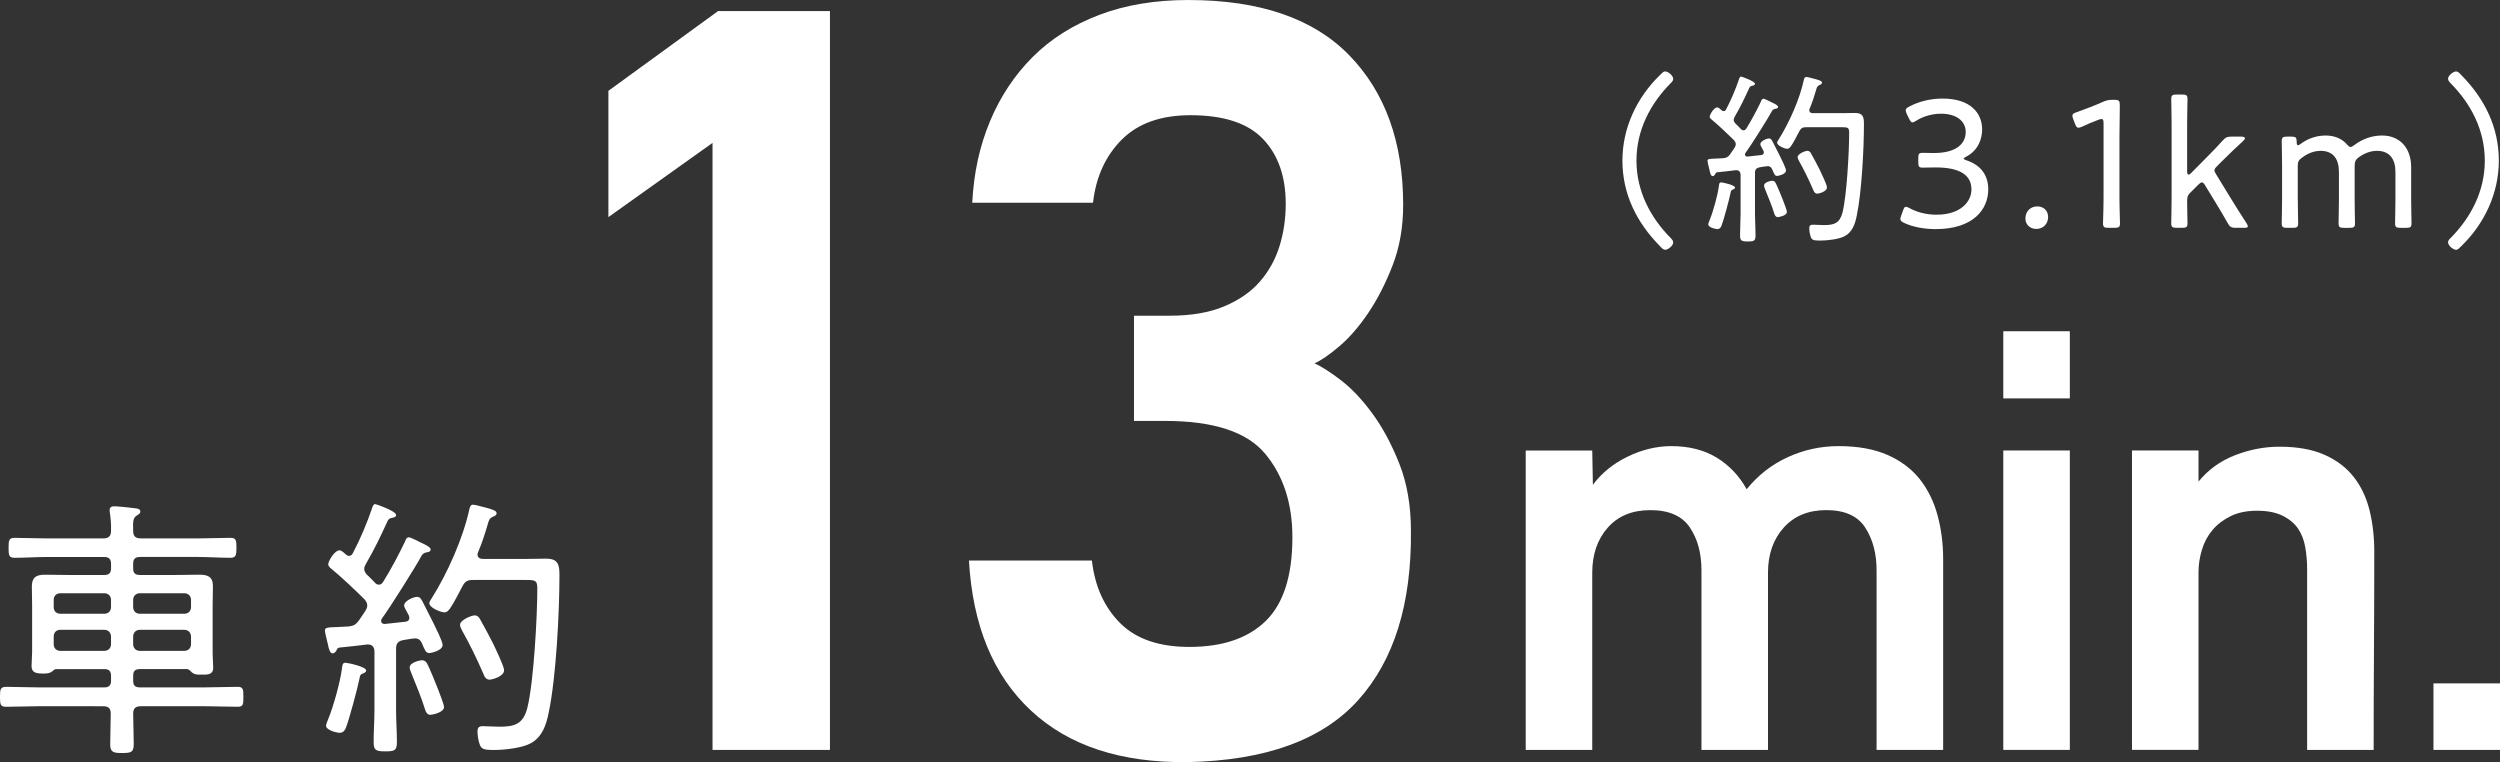 <?xml version="1.0" encoding="UTF-8"?><svg id="_レイヤー_2" xmlns="http://www.w3.org/2000/svg" viewBox="0 0 191.925 58.509"><rect x="0" y="0" width="191.925" height="58.509" fill="#333333" stroke="none"/><defs><style>.cls-1{fill:#fff;}</style></defs><g id="_レイヤー_"><path class="cls-1" d="m54.701,57.571V10.97l-7.994,5.697V6.973L55.126.85h8.589v56.722h-9.014Z"/><path class="cls-1" d="m108.317,40.733c.056,5.612-1.291,9.949-4.045,13.011-2.753,3.062-7.13,4.648-13.133,4.763-5.103.056-9.1-1.261-11.99-3.954-2.892-2.692-4.479-6.534-4.763-11.523h9.439c.226,1.985.949,3.587,2.169,4.805,1.218,1.22,2.989,1.829,5.314,1.829,2.551,0,4.507-.666,5.868-1.999,1.36-1.331,2.041-3.472,2.041-6.42,0-2.607-.701-4.748-2.099-6.421-1.399-1.672-3.954-2.509-7.664-2.509h-2.398v-8.078h2.741c1.655,0,3.055-.241,4.197-.724,1.143-.48,2.056-1.118,2.741-1.913.686-.793,1.186-1.701,1.499-2.722s.472-2.097.472-3.231c0-2.097-.582-3.755-1.743-4.975-1.163-1.218-3.019-1.828-5.57-1.828-2.268,0-4.026.624-5.272,1.871-1.247,1.247-1.985,2.863-2.211,4.847h-9.27c.113-2.267.566-4.35,1.361-6.25.793-1.898,1.884-3.543,3.273-4.933,1.389-1.389,3.09-2.466,5.103-3.231,2.012-.766,4.295-1.147,6.846-1.147,5.494,0,9.617,1.417,12.369,4.252s4.129,6.662,4.129,11.479c0,1.701-.271,3.247-.809,4.635-.539,1.391-1.162,2.608-1.87,3.657-.71,1.05-1.446,1.9-2.212,2.551-.765.652-1.402,1.093-1.913,1.318.511.228,1.176.652,1.999,1.275.82.625,1.629,1.475,2.423,2.552s1.488,2.367,2.084,3.869c.595,1.503.893,3.218.893,5.145Z"/><path class="cls-1" d="m144.065,57.571v-13.794c0-1.281-.289-2.37-.867-3.268s-1.575-1.347-2.988-1.347c-1.382,0-2.474.449-3.276,1.347-.804.897-1.205,2.05-1.205,3.459v13.603h-5.108v-13.794c0-1.313-.299-2.411-.896-3.292s-1.607-1.322-3.029-1.322c-1.39,0-2.479.449-3.271,1.347s-1.188,2.05-1.188,3.459v13.603h-5.107v-22.986h5.107l.049,2.632c.675-.908,1.565-1.63,2.674-2.166,1.108-.535,2.225-.803,3.35-.803,1.35,0,2.506.292,3.47.876.964.585,1.734,1.396,2.312,2.433.864-1.07,1.913-1.89,3.146-2.457,1.233-.568,2.538-.852,3.915-.852,1.473,0,2.722.225,3.747.675,1.024.45,1.849,1.068,2.474,1.854.624.788,1.081,1.711,1.369,2.771.287,1.06.433,2.185.433,3.373v14.649h-5.108Z"/><path class="cls-1" d="m153.793,30.585v-5.156h5.107v5.156h-5.107Zm0,26.985v-22.986h5.107v22.986h-5.107Z"/><path class="cls-1" d="m182.273,42.343c0,2.538-.008,5.076-.024,7.613-.017,2.539-.023,5.077-.023,7.614h-5.108v-13.891c0-.576-.048-1.137-.145-1.682s-.281-1.018-.554-1.418c-.273-.4-.668-.729-1.181-.985-.515-.256-1.174-.385-1.977-.385-.771,0-1.438.137-1.999.409-.562.272-1.029.625-1.397,1.058-.37.433-.644.937-.819,1.514-.177.577-.266,1.153-.266,1.73v13.649h-5.107v-22.986h5.107v2.388c.739-.908,1.67-1.581,2.795-2.02s2.266-.657,3.422-.657c1.381,0,2.537.209,3.47.627.932.418,1.678.987,2.24,1.71.562.724.964,1.575,1.205,2.555.241.98.361,2.032.361,3.156Z"/><path class="cls-1" d="m186.817,57.571v-5.108h5.108v5.108h-5.108Z"/><path class="cls-1" d="m4.315,51.368c-.128,0-.191.085-.276.148-.213.191-.489.191-.744.191-.553,0-.872-.085-.872-.573,0-.361.043-.723.043-1.084v-3.614c0-.467-.021-.935-.021-1.402,0-.701.319-.914.999-.914.596,0,1.19.021,1.807.021h2.764c.34,0,.51-.149.51-.511v-.361c0-.34-.17-.51-.51-.51H3.613c-.829,0-1.657.063-2.486.063-.446,0-.468-.191-.468-.765,0-.574.021-.766.468-.766.829,0,1.657.043,2.486.043h4.315c.403,0,.595-.17.595-.574.021-.468-.021-.936-.085-1.382-.021-.085-.021-.148-.021-.212,0-.234.149-.298.361-.298.256,0,1.275.106,1.573.148.17.021.425.043.425.255,0,.149-.105.191-.297.319-.276.191-.276.446-.256,1.169,0,.404.171.574.596.574h4.379c.828,0,1.657-.043,2.486-.043.446,0,.468.191.468.766,0,.573-.043.765-.468.765-.829,0-1.658-.063-2.486-.063h-4.464c-.361,0-.511.17-.511.51v.361c0,.361.149.511.511.511h2.806c.595,0,1.169-.021,1.764-.021.638,0,1.042.148,1.042.871,0,.489-.021.957-.021,1.445v3.72c0,.213.043.957.043,1.105,0,.574-.489.531-.914.531-.361,0-.511,0-.723-.17-.106-.106-.213-.255-.383-.255h-3.613c-.361,0-.511.148-.511.51v.383c0,.361.149.511.511.511h5.017c.828,0,1.657-.043,2.486-.043.446,0,.446.213.446.766,0,.573,0,.765-.446.765-.829,0-1.658-.042-2.486-.042h-4.932c-.404,0-.596.148-.596.573,0,.766.043,1.53.043,2.296,0,.659-.17.723-.893.723-.638,0-.914-.043-.914-.659,0-.786.042-1.572.042-2.359,0-.403-.17-.573-.573-.573H2.955c-.829,0-1.658.042-2.487.042-.446,0-.468-.191-.468-.765,0-.553.021-.766.468-.766.829,0,1.658.043,2.487.043h5.059c.34,0,.51-.149.51-.511v-.383c0-.361-.17-.51-.51-.51h-3.698Zm4.208-5.313c0-.298-.212-.511-.51-.511h-3.38c-.318,0-.51.213-.51.511v.553c0,.297.191.51.51.51h3.38c.298,0,.51-.213.51-.51v-.553Zm-3.89,2.295c-.318,0-.51.213-.51.531v.574c0,.298.191.51.51.51h3.38c.298,0,.51-.212.51-.51v-.574c0-.318-.212-.531-.51-.531h-3.38Zm9.522-1.232c.298,0,.51-.213.51-.51v-.553c0-.298-.212-.511-.51-.511h-3.422c-.298,0-.511.213-.511.511v.553c0,.297.213.51.511.51h3.422Zm-3.933,2.338c0,.298.213.51.511.51h3.422c.298,0,.51-.212.51-.51v-.574c0-.318-.212-.531-.51-.531h-3.422c-.298,0-.511.213-.511.531v.574Z"/><path class="cls-1" d="m31.428,47.436c0-.063-.021-.127-.043-.191-.148-.297-.361-.616-.361-.765,0-.34.702-.659.999-.659.234,0,.319.191.426.383.276.531.553,1.084.829,1.637.148.318.701,1.382.701,1.679,0,.426-.893.617-1.021.617-.276,0-.34-.234-.553-.723-.085-.171-.191-.404-.531-.404-.17,0-.638.085-.914.128-.403.085-.553.255-.553.658v4.719c0,.829.063,1.637.063,2.444,0,.659-.17.723-.893.723s-.893-.085-.893-.723c0-.808.063-1.615.063-2.444v-4.506c0-.298-.148-.531-.488-.531h-.085c-.681.085-1.382.17-2.083.233-.17.021-.191.064-.255.213-.064.106-.149.233-.298.233-.191,0-.276-.233-.383-.765-.042-.191-.213-.829-.213-.999,0-.213.191-.234.979-.255.276-.021.553-.021.828-.043.404-.042.574-.148.809-.468.17-.233.318-.488.488-.723.085-.148.149-.255.149-.425,0-.191-.106-.34-.213-.468-.681-.68-1.785-1.722-2.508-2.316-.128-.106-.276-.213-.276-.383,0-.213.467-1.062.871-1.062.17,0,.383.233.51.34.064.042.128.085.213.085.128,0,.213-.063.276-.17.595-1.127,1.105-2.338,1.509-3.528.043-.128.085-.276.234-.276.063,0,1.594.531,1.594.829,0,.19-.191.19-.34.233-.128.021-.234.085-.298.213-.638,1.381-.935,2.019-1.7,3.358-.063.127-.106.212-.106.34,0,.191.085.298.191.425.213.191.404.404.616.616.085.106.17.17.319.17.17,0,.255-.105.34-.233.616-.999,1.169-2.04,1.679-3.104.043-.127.106-.297.276-.297.191,0,.808.361,1.063.467.17.085.616.276.616.468,0,.17-.17.191-.276.213-.17.021-.298.085-.404.233-.425.808-2.529,4.146-3.061,4.847-.042.085-.063.106-.063.191,0,.148.106.233.276.233.531-.063,1.041-.106,1.572-.17.171-.021.319-.085.319-.298Zm-3.316,4.039c0,.106-.105.17-.212.213-.234.085-.255.148-.298.382-.148.744-.765,3.062-1.041,3.784-.064.19-.213.403-.468.403-.234,0-1.063-.191-1.063-.553,0-.106.128-.383.171-.51.382-.914.914-2.827,1.041-3.805.043-.255.021-.511.276-.511.148,0,1.594.298,1.594.596Zm4.932,3.4c-.233,0-.34-.191-.403-.382-.298-.979-.702-1.913-1.084-2.87-.043-.106-.106-.276-.106-.383,0-.382.765-.552.956-.552s.298.105.383.255c.128.212.744,1.7.808,1.892.106.276.489,1.232.489,1.445,0,.425-.914.595-1.042.595Zm1.53-8.204c-.106.17-.255.34-.446.34-.298,0-1.169-.361-1.169-.701,0-.106.106-.276.17-.361,1.233-1.956,2.423-4.634,2.912-6.887.043-.149.085-.319.276-.319.17,0,.893.213,1.084.255.34.106.723.191.723.404,0,.148-.148.213-.255.255-.298.128-.34.276-.425.596-.213.723-.446,1.445-.744,2.146-.021.063-.043.106-.043.17,0,.34.361.34.426.34h3.272c.532,0,1.042-.021,1.573-.021.914,0,1.021.467,1.021,1.254,0,2.869-.255,7.864-.829,10.585-.191.936-.489,1.85-1.382,2.338-.658.361-2.019.511-2.806.511-.85,0-.999-.085-1.126-.489-.085-.255-.149-.638-.149-.914,0-.318.106-.425.426-.425.318,0,.828.042,1.275.042,1.169,0,1.807-.212,2.125-1.445.489-1.934.766-7.035.766-9.14,0-.616-.106-.681-.851-.681h-4.06c-.446,0-.616.086-.829.468-.255.468-.638,1.255-.936,1.68Zm3.019,5.505c-.319,0-.404-.255-.51-.51-.511-1.169-.999-2.168-1.616-3.273-.063-.128-.148-.276-.148-.425,0-.362.851-.724,1.127-.724.212,0,.34.149.425.319.34.595.659,1.212.978,1.828.17.361.851,1.764.851,2.062,0,.489-.936.723-1.105.723Z"/><path class="cls-1" d="m124.553,12.33c0-2.509,1.105-4.848,2.892-6.577.143-.142.256-.27.383-.27.241,0,.624.326.624.567,0,.127-.071.212-.156.297-1.615,1.616-2.665,3.657-2.665,5.982s1.05,4.366,2.665,5.982c.085.099.156.17.156.312,0,.227-.383.553-.624.553-.127,0-.24-.113-.411-.298-1.771-1.8-2.863-3.983-2.863-6.549Z"/><path class="cls-1" d="m135.409,11.706c0-.042-.014-.085-.028-.127-.099-.198-.241-.411-.241-.511,0-.227.468-.439.667-.439.155,0,.212.128.283.255.185.354.368.724.553,1.092.1.213.468.922.468,1.12,0,.283-.596.411-.681.411-.184,0-.227-.156-.368-.482-.057-.113-.128-.269-.354-.269-.113,0-.425.057-.609.085-.27.057-.369.17-.369.439v3.146c0,.553.043,1.092.043,1.63,0,.439-.113.482-.596.482-.481,0-.595-.057-.595-.482,0-.538.042-1.077.042-1.63v-3.005c0-.198-.099-.354-.326-.354h-.057c-.453.057-.921.113-1.389.156-.113.014-.128.042-.17.142-.043.07-.1.155-.199.155-.127,0-.184-.155-.255-.51-.028-.128-.142-.553-.142-.666,0-.143.128-.156.652-.171.184-.014.368-.014.553-.028.27-.028.383-.099.538-.312.113-.156.213-.326.326-.482.057-.099.1-.17.1-.283,0-.127-.071-.227-.142-.312-.454-.454-1.191-1.148-1.673-1.545-.085-.071-.185-.143-.185-.256,0-.142.312-.708.581-.708.113,0,.256.155.341.227.042.028.085.057.142.057.085,0,.142-.043.184-.113.397-.752.737-1.56,1.007-2.354.028-.085.057-.185.156-.185.042,0,1.062.354,1.062.554,0,.127-.127.127-.227.155-.085.015-.156.057-.198.142-.426.922-.624,1.347-1.134,2.24-.043.085-.071.142-.071.227,0,.128.057.198.128.283.142.128.27.27.411.411.057.071.113.113.212.113.114,0,.171-.07.228-.155.411-.666.779-1.361,1.119-2.069.028-.086.071-.199.185-.199.128,0,.539.241.709.312.113.057.411.184.411.312,0,.113-.113.128-.185.142-.113.015-.198.057-.27.156-.283.538-1.687,2.764-2.041,3.231-.028.057-.042.071-.042.128,0,.1.07.156.184.156.354-.043.695-.071,1.049-.113.114-.015.213-.057.213-.199Zm-2.211,2.693c0,.071-.071.113-.142.143-.156.057-.171.099-.199.255-.099.496-.51,2.041-.694,2.523-.042.127-.142.269-.312.269-.156,0-.709-.127-.709-.368,0-.071.085-.255.113-.34.255-.61.609-1.886.694-2.538.028-.17.015-.34.185-.34.1,0,1.063.198,1.063.396Zm3.288,2.269c-.155,0-.227-.128-.269-.255-.199-.652-.468-1.276-.724-1.914-.028-.071-.07-.185-.07-.255,0-.256.51-.369.638-.369s.198.071.255.17c.085.143.496,1.135.539,1.262.07.185.326.822.326.964,0,.284-.61.397-.695.397Zm1.021-5.472c-.07.113-.17.227-.297.227-.199,0-.78-.241-.78-.468,0-.071.071-.185.113-.241.822-1.304,1.616-3.09,1.942-4.593.028-.099.057-.213.185-.213.113,0,.595.143.723.171.227.07.482.127.482.269,0,.1-.1.143-.171.171-.198.085-.227.184-.283.396-.142.482-.298.964-.496,1.432-.014.043-.028.071-.028.113,0,.228.241.228.283.228h2.184c.354,0,.694-.015,1.049-.015.609,0,.681.312.681.836,0,1.914-.171,5.245-.553,7.06-.128.624-.326,1.233-.922,1.56-.439.241-1.347.34-1.871.34-.567,0-.666-.057-.751-.326-.057-.17-.1-.425-.1-.609,0-.212.071-.283.283-.283.213,0,.553.028.851.028.78,0,1.205-.142,1.418-.964.326-1.29.51-4.692.51-6.096,0-.411-.07-.453-.566-.453h-2.708c-.298,0-.411.057-.553.312-.17.312-.425.837-.624,1.12Zm2.014,3.671c-.213,0-.27-.17-.341-.34-.34-.779-.666-1.446-1.077-2.183-.042-.086-.099-.185-.099-.284,0-.241.566-.481.751-.481.142,0,.227.099.283.212.227.397.439.809.652,1.22.113.241.567,1.177.567,1.375,0,.326-.624.481-.737.481Z"/><path class="cls-1" d="m150.752,12.174c0,.043.071.085.199.128,1.162.383,1.687,1.19,1.687,2.24,0,1.517-1.134,3.047-4.04,3.047-.964,0-1.828-.198-2.396-.468-.213-.099-.312-.17-.312-.312,0-.071.028-.156.07-.27l.128-.354c.07-.212.127-.312.227-.312.071,0,.17.043.298.113.481.27,1.205.496,2.056.496,1.856,0,2.679-1.006,2.679-1.941,0-1.078-.851-1.688-2.75-1.688-.354,0-.822.015-1.007.015-.283,0-.325-.1-.325-.426v-.283c0-.326.042-.426.325-.426.185,0,.582.015.865.015,1.814,0,2.452-.779,2.452-1.616,0-.851-.737-1.403-1.885-1.403-.766,0-1.446.241-1.914.539-.128.085-.227.127-.298.127-.099,0-.156-.099-.255-.297l-.17-.341c-.057-.128-.085-.213-.085-.283,0-.128.085-.198.283-.298.666-.354,1.545-.609,2.552-.609,2.141,0,3.033,1.12,3.033,2.367,0,.723-.298,1.616-1.233,2.098-.142.071-.185.113-.185.142Z"/><path class="cls-1" d="m157.234,16.653c0,.496-.34.922-.907.922-.468,0-.836-.326-.836-.794,0-.496.326-.936.921-.936.468,0,.822.326.822.808Z"/><path class="cls-1" d="m162.71,14.655c0,.411,0,.978.014,1.46.015.468.028.936.028,1.021,0,.298-.085.354-.425.354h-.454c-.34,0-.425-.057-.425-.354,0-.1.014-.511.028-1.007.014-.496.014-1.062.014-1.474v-5.175c0-.24-.028-.34-.155-.34-.057,0-.142.015-.241.057-.454.17-.894.354-1.247.524-.128.057-.213.085-.284.085-.127,0-.184-.099-.27-.312l-.127-.34c-.043-.114-.071-.199-.071-.27,0-.128.1-.198.326-.27.596-.213,1.39-.511,1.956-.766.326-.142.468-.185.822-.185h.113c.369,0,.426.071.426.439,0,.482-.028,1.772-.028,2.396v4.153Z"/><path class="cls-1" d="m168.091,14.854c-.142.142-.184.27-.184.652,0,.453.028,1.445.028,1.63,0,.298-.085.354-.426.354h-.396c-.341,0-.426-.057-.426-.354,0-.185.028-1.205.028-1.843v-5.826c0-.652-.028-1.673-.028-1.857,0-.297.085-.354.426-.354h.396c.341,0,.426.058.426.354,0,.185-.028,1.205-.028,1.857v3.699c0,.156.042.241.113.241.042,0,.099-.028.184-.113l1.333-1.347c.383-.383.723-.737,1.077-1.134.241-.27.354-.326.737-.326h.694c.185,0,.298.043.298.128,0,.057-.043.127-.142.212-.553.511-1.063.992-1.545,1.475l-.439.439c-.143.142-.213.227-.213.34,0,.085.057.185.142.326l1.12,1.829c.326.538.737,1.19,1.19,1.885.071.113.113.199.113.256,0,.085-.099.113-.312.113h-.596c-.368,0-.468-.057-.652-.383-.312-.553-.581-1.007-.893-1.517l-.822-1.347c-.1-.171-.17-.241-.255-.241-.071,0-.156.057-.27.17l-.681.681Z"/><path class="cls-1" d="m176.402,15.293c0,.638.028,1.658.028,1.843,0,.298-.085.354-.425.354h-.411c-.341,0-.426-.057-.426-.354,0-.185.028-1.205.028-1.843v-2.595c0-.651-.028-1.672-.028-1.856,0-.298.085-.354.426-.354h.326c.325,0,.396.071.396.396,0,.185.028.27.1.27.042,0,.113-.042.212-.113.539-.396,1.191-.638,1.914-.638.694,0,1.262.255,1.63.681.128.142.198.198.284.198.07,0,.155-.043.283-.142.596-.454,1.332-.737,2.126-.737,1.403,0,2.24.992,2.24,2.424v2.467c0,.638.028,1.658.028,1.843,0,.298-.085.354-.426.354h-.411c-.34,0-.425-.057-.425-.354,0-.185.028-1.205.028-1.843v-2.098c0-.993-.454-1.616-1.418-1.616-.411,0-.851.127-1.318.439-.354.24-.396.383-.396.808v2.467c0,.638.028,1.658.028,1.843,0,.298-.085.354-.426.354h-.41c-.341,0-.426-.057-.426-.354,0-.185.028-1.205.028-1.843v-2.098c0-.993-.439-1.616-1.403-1.616-.453,0-.95.155-1.432.524-.255.185-.326.312-.326.638v2.552Z"/><path class="cls-1" d="m191.836,12.33c0,2.509-1.105,4.848-2.892,6.577-.142.142-.255.27-.383.27-.24,0-.623-.326-.623-.567,0-.127.07-.212.155-.297,1.616-1.616,2.665-3.657,2.665-5.982s-1.049-4.366-2.665-5.982c-.085-.099-.155-.17-.155-.312,0-.227.383-.553.623-.553.128,0,.241.113.411.298,1.772,1.8,2.863,3.983,2.863,6.549Z"/></g></svg>